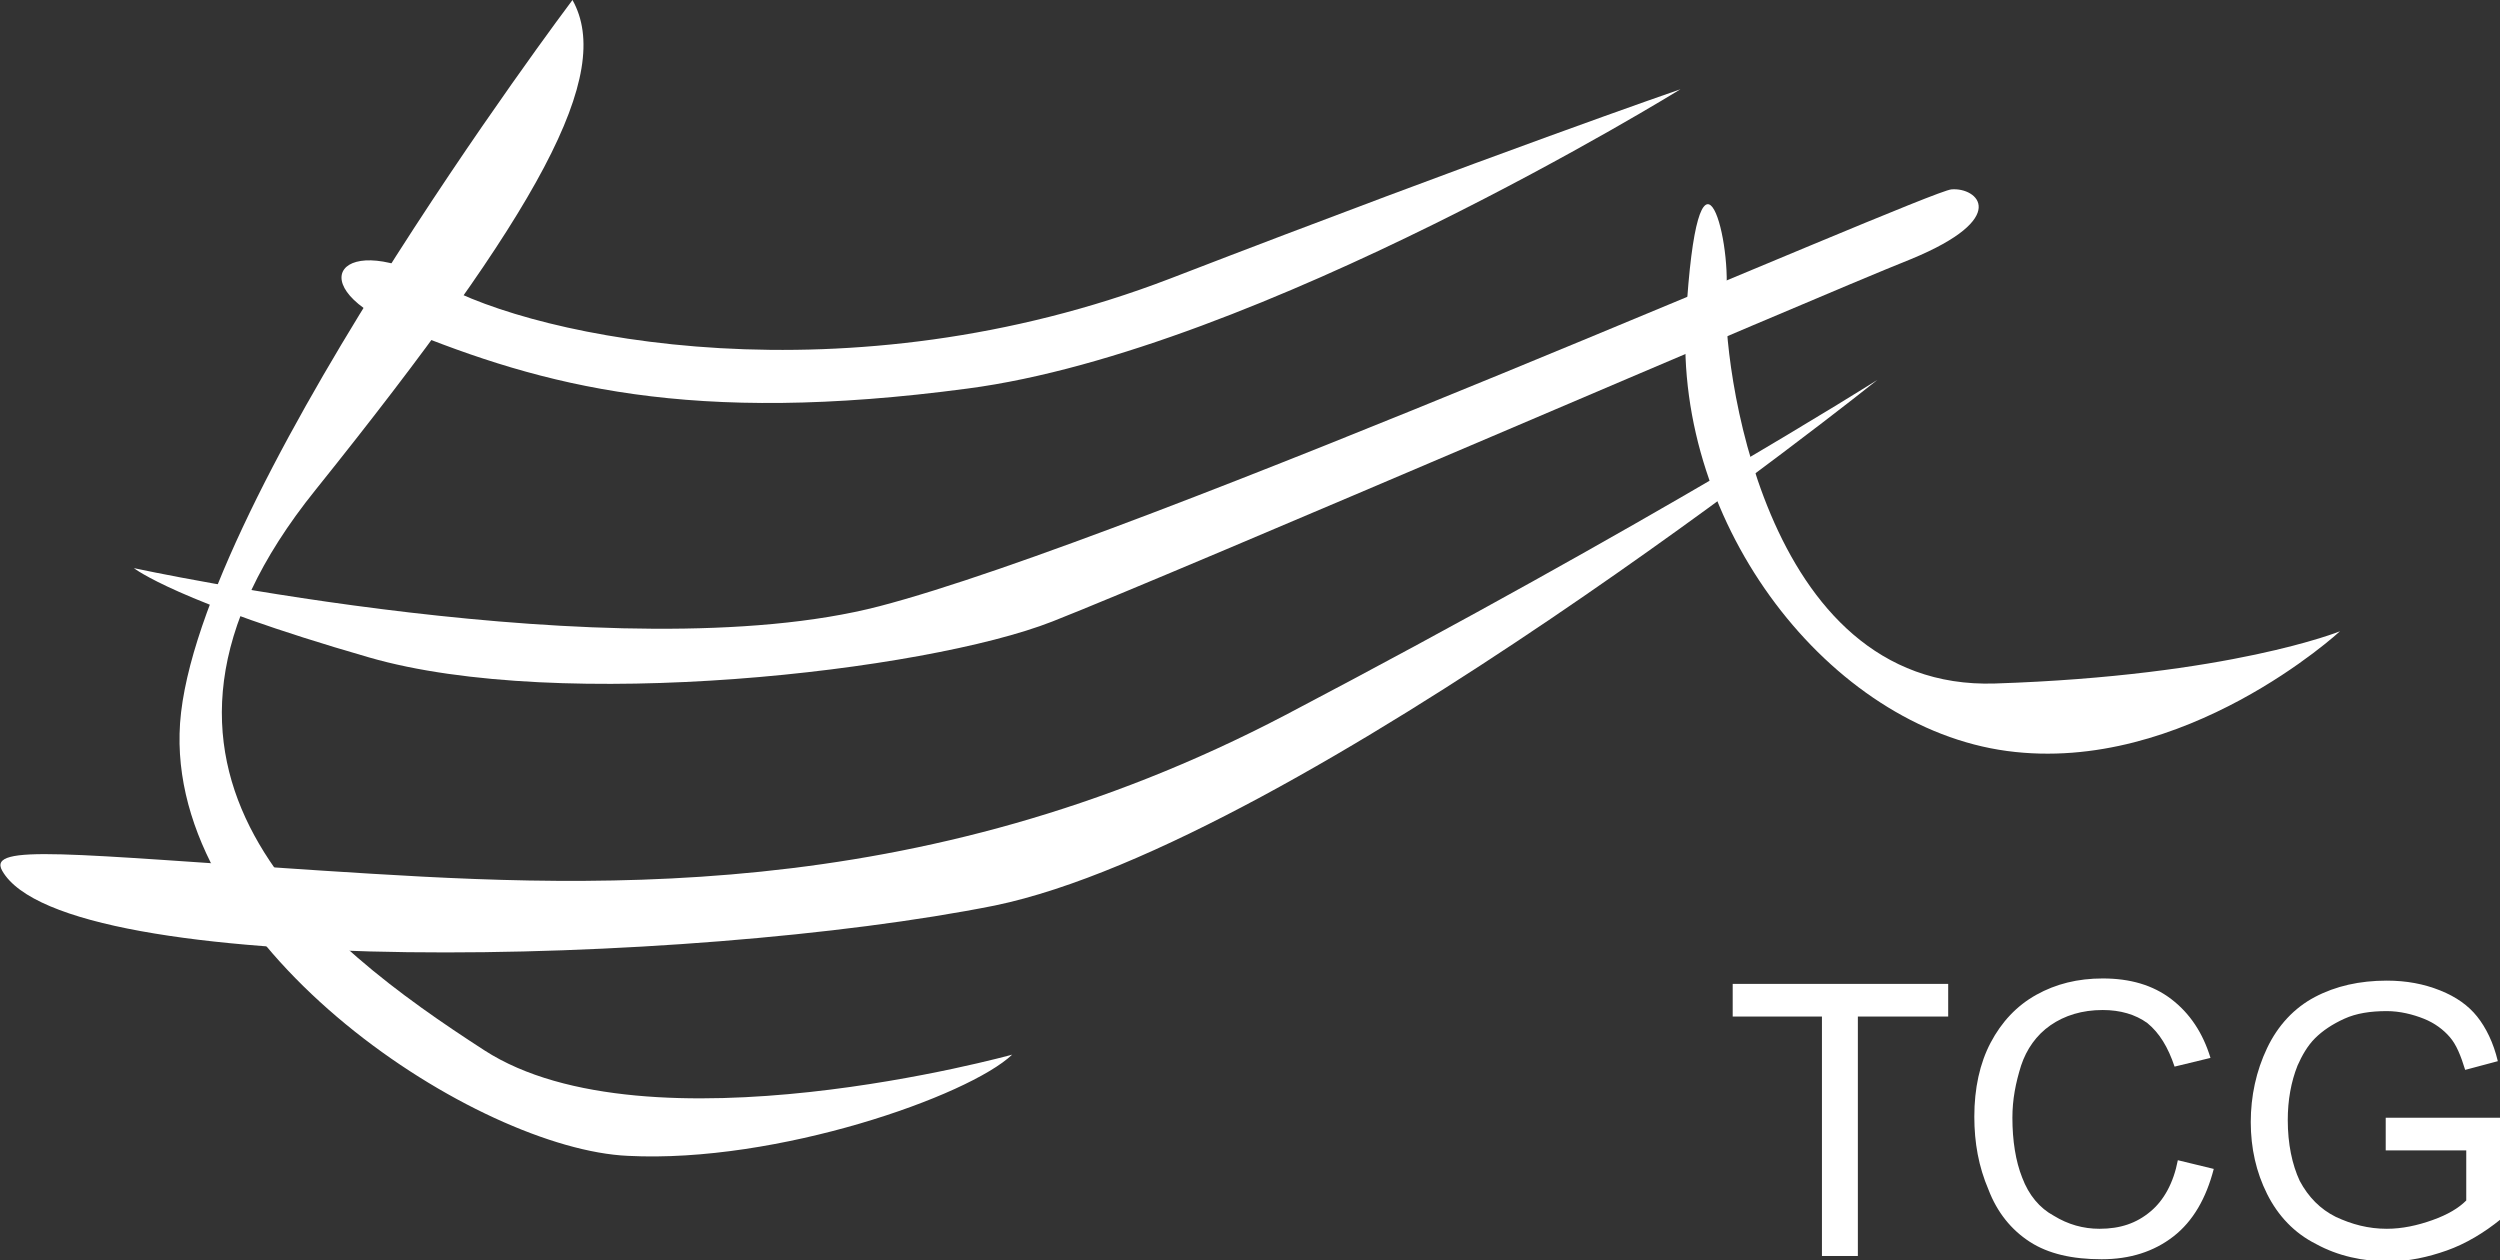 <?xml version="1.0" encoding="utf-8"?>
<!-- Generator: Adobe Illustrator 25.2.0, SVG Export Plug-In . SVG Version: 6.00 Build 0)  -->
<svg version="1.1" xmlns="http://www.w3.org/2000/svg" xmlns:xlink="http://www.w3.org/1999/xlink" x="0px" y="0px"
	 viewBox="0 0 229.7 115.8" style="enable-background:new 0 0 229.7 115.8;" xml:space="preserve">
<rect x="0" y="0" width="229.7" height="115.8" fill="#333333" stroke="none"/>
<style type="text/css">
	.st0{fill:#EEF2F3;}
	.st1{fill:#F7F6F3;}
	.st2{fill:#ECF0F3;}
	.st3{fill:#5DA2D1;}
	.st4{opacity:0.5;fill:#F8FFFF;}
	.st5{fill:none;stroke:#383736;stroke-width:2;stroke-miterlimit:10;}
	.st6{fill:#E2E4E5;}
	.st7{fill:#70CDB9;}
	.st8{fill:#FFDD7F;}
	.st9{fill:#FFFFFF;}
	.st10{fill:none;stroke:#383736;stroke-width:3;stroke-linecap:round;stroke-linejoin:round;stroke-miterlimit:10;}
	.st11{fill:none;stroke:#383736;stroke-width:2;stroke-linecap:round;stroke-linejoin:round;stroke-miterlimit:10;}
	.st12{fill:#383736;}
	.st13{fill:#464445;}
	.st14{fill:none;stroke:#B1B3B3;stroke-miterlimit:10;}
	.st15{fill:none;stroke:#FFFFFF;stroke-width:3;stroke-linecap:round;stroke-linejoin:round;stroke-miterlimit:10;}
	.st16{clip-path:url(#SVGID_18_);}
	.st17{clip-path:url(#SVGID_22_);}
	.st18{clip-path:url(#SVGID_26_);}
	.st19{fill:none;stroke:#383736;stroke-miterlimit:10;}
	.st20{clip-path:url(#SVGID_30_);}
	.st21{clip-path:url(#SVGID_34_);}
	.st22{clip-path:url(#SVGID_38_);}
	.st23{fill:none;stroke:#383736;stroke-width:5;stroke-miterlimit:10;}
	.st24{fill:#8C8C8C;}
	.st25{fill:#E2AFAF;}
	.st26{fill:#58595B;}
	.st27{fill:#F7AA5C;}
</style>
<g id="圖層_2">
</g>
<g id="圖層_3">
</g>
<g id="圖層_1">
	<g>
		<path class="st9" d="M37,30.2c-9.7-3.9-5.7-9.3,3.3-4.2c9,5.1,37.5,11,67.2-0.4c29.8-11.5,46.9-17.4,46.9-17.4s-38.8,24-65.5,27.5
			C63.4,39.1,50,35.5,37,30.2"/>
		<path class="st9" d="M52.6,0c0,0-35.7,47.4-36.1,67.4C16,87.5,44,105.6,57.7,106.2c13.7,0.7,31.3-5.5,35.3-9.3
			c0,0-33.5,9.3-48.5-0.4C29.5,86.8,8.3,70.7,29,45C49.7,19.2,56.4,6.8,52.6,0"/>
		<path class="st9" d="M12.3,52.2c0,0,44.7,9.7,68.5,3.5c23.8-6.2,96.1-38.1,98.5-38.3c2.4-0.2,5.5,2.6-3.7,6.4
			c-9.3,3.7-67.2,28.7-78.9,33.3c-11.7,4.6-45.2,8.4-62.8,3.3C16.2,55.3,12.3,52.2,12.3,52.2"/>
		<path class="st9" d="M0.2,80c-1.4-2.5,6.2-1.5,29.5,0c23.4,1.5,54.4,3.5,88.4-14.3c33.9-17.8,54.4-30.8,54.4-30.8
			s-53.1,42.5-81.1,48.3C63.4,88.8,5.9,90.1,0.2,80"/>
		<path class="st9" d="M215,58c0,0-14.3,13.2-30.6,11c-16.3-2.2-30.6-20.7-29.5-39.7c1.1-18.9,4.2-7.7,3.7-2.2
			c-0.4,5.5,3.1,36.4,24.7,35.7C204.9,62.1,215,58,215,58"/>
		<polygon class="st9" points="167.4,115.4 167.4,93.4 159.2,93.4 159.2,90.4 179,90.4 179,93.4 170.7,93.4 170.7,115.4 		"/>
		<path class="st9" d="M200.1,106.6l3.3,0.8c-0.7,2.7-1.9,4.8-3.7,6.2c-1.8,1.4-4,2.1-6.6,2.1c-2.7,0-4.9-0.5-6.6-1.6
			c-1.7-1.1-3-2.7-3.8-4.8c-0.9-2.1-1.3-4.3-1.3-6.7c0-2.6,0.5-4.9,1.5-6.8c1-1.9,2.4-3.4,4.2-4.4c1.8-1,3.8-1.5,6.1-1.5
			c2.5,0,4.6,0.6,6.3,1.9c1.7,1.3,2.9,3.1,3.6,5.4l-3.3,0.8c-0.6-1.8-1.4-3.1-2.5-4c-1.1-0.8-2.5-1.2-4.1-1.2
			c-1.9,0-3.5,0.5-4.8,1.4c-1.3,0.9-2.2,2.2-2.7,3.7c-0.5,1.6-0.8,3.1-0.8,4.8c0,2.1,0.3,4,0.9,5.5c0.6,1.6,1.6,2.8,2.9,3.5
			c1.3,0.8,2.7,1.2,4.2,1.2c1.9,0,3.4-0.5,4.7-1.6C198.8,110.3,199.7,108.7,200.1,106.6"/>
		<path class="st9" d="M219.2,105.6v-2.9l10.6,0v9.3c-1.6,1.3-3.3,2.3-5,2.9c-1.7,0.6-3.5,1-5.3,1c-2.4,0-4.7-0.5-6.7-1.6
			c-2-1-3.5-2.6-4.5-4.6c-1-2-1.5-4.2-1.5-6.6c0-2.4,0.5-4.7,1.5-6.8c1-2.1,2.5-3.7,4.4-4.7c1.9-1,4.1-1.5,6.6-1.5
			c1.8,0,3.4,0.3,4.9,0.9c1.5,0.6,2.6,1.4,3.4,2.4c0.8,1,1.5,2.4,1.9,4.1l-3,0.8c-0.4-1.3-0.8-2.3-1.4-3c-0.6-0.7-1.4-1.3-2.4-1.7
			c-1-0.4-2.2-0.7-3.4-0.7c-1.5,0-2.8,0.2-3.9,0.7c-1.1,0.5-2,1.1-2.7,1.8c-0.7,0.7-1.2,1.6-1.6,2.5c-0.6,1.5-0.9,3.2-0.9,5
			c0,2.2,0.4,4.1,1.1,5.6c0.8,1.5,1.9,2.6,3.3,3.3c1.5,0.7,3,1.1,4.7,1.1c1.4,0,2.8-0.3,4.2-0.8c1.4-0.5,2.4-1.1,3.1-1.8v-4.6H219.2
			z"/>
	</g>
</g>
</svg>
